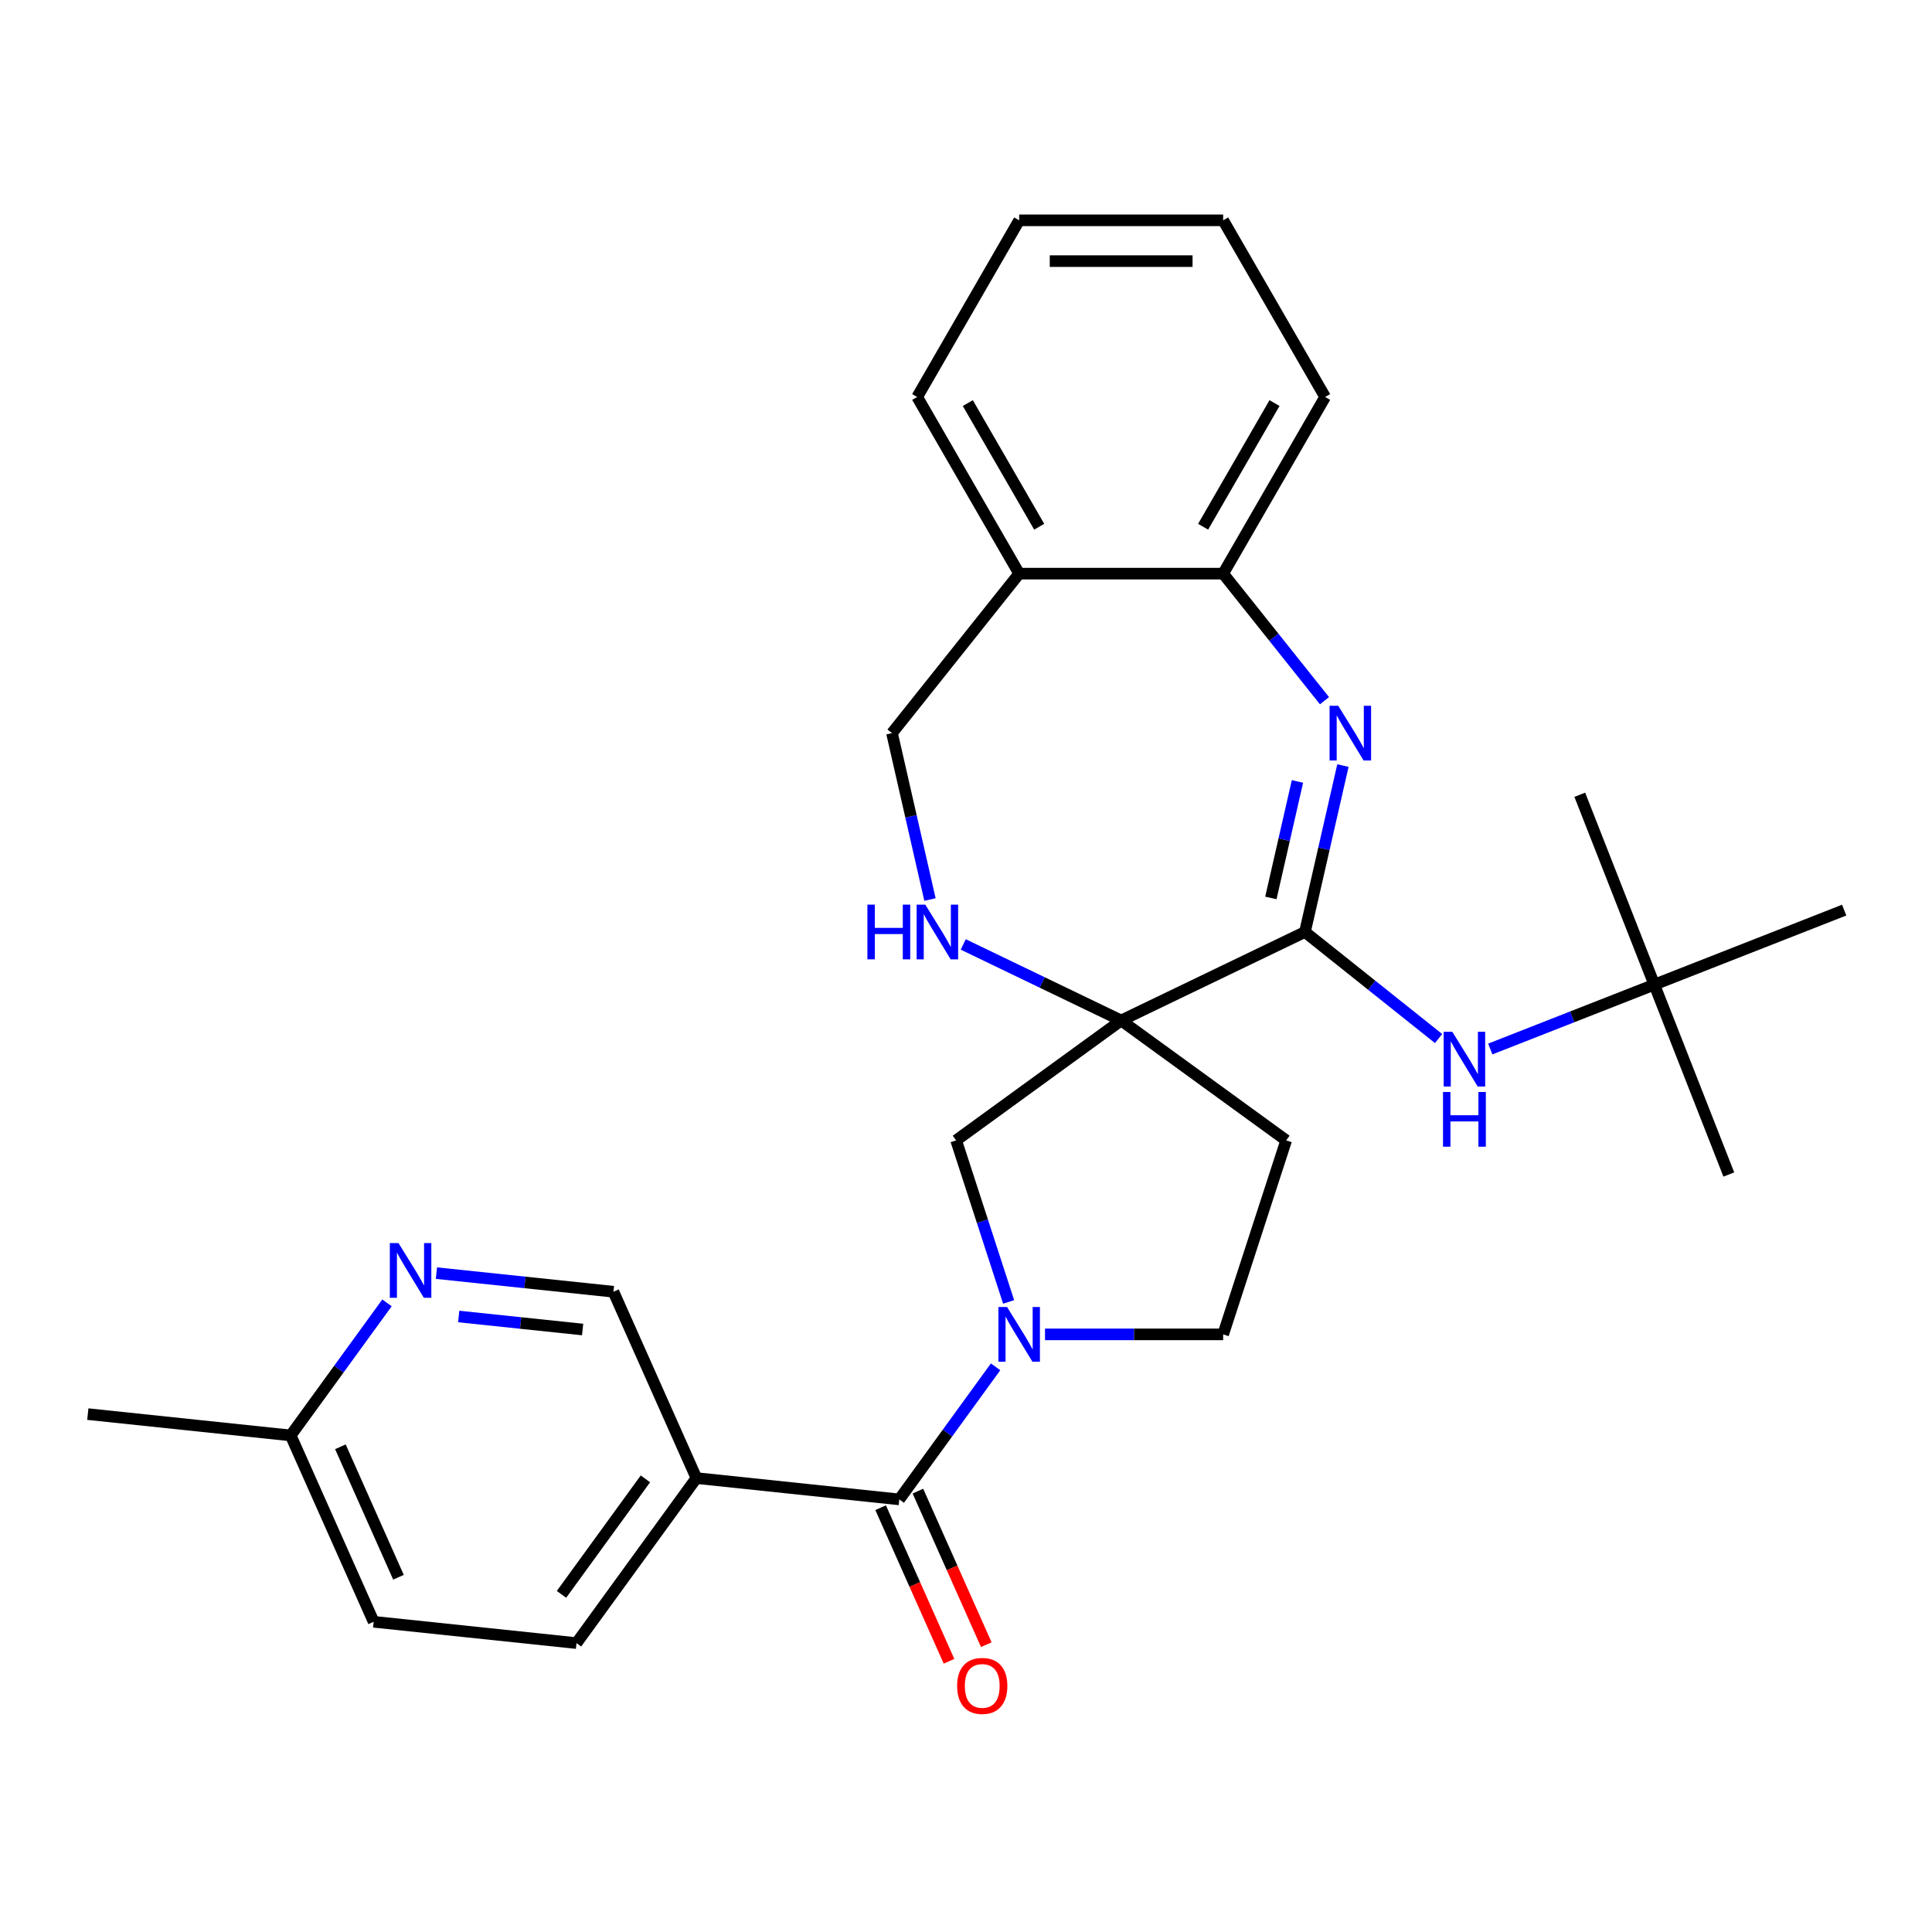 <?xml version='1.0' encoding='iso-8859-1'?>
<svg version='1.1' baseProfile='full'
              xmlns='http://www.w3.org/2000/svg'
                      xmlns:rdkit='http://www.rdkit.org/xml'
                      xmlns:xlink='http://www.w3.org/1999/xlink'
                  xml:space='preserve'
width='1000px' height='1000px' viewBox='0 0 1000 1000'>
<!-- END OF HEADER -->
<rect style='opacity:1.0;fill:#FFFFFF;stroke:none' width='1000' height='1000' x='0' y='0'> </rect>
<path class='bond-0' d='M 580.311,528.2 L 675.436,482.391' style='fill:none;fill-rule:evenodd;stroke:#000000;stroke-width:6px;stroke-linecap:butt;stroke-linejoin:miter;stroke-opacity:1' />
<path class='bond-4' d='M 580.311,528.2 L 539.438,508.517' style='fill:none;fill-rule:evenodd;stroke:#000000;stroke-width:6px;stroke-linecap:butt;stroke-linejoin:miter;stroke-opacity:1' />
<path class='bond-4' d='M 539.438,508.517 L 498.566,488.834' style='fill:none;fill-rule:evenodd;stroke:#0000FF;stroke-width:6px;stroke-linecap:butt;stroke-linejoin:miter;stroke-opacity:1' />
<path class='bond-5' d='M 580.311,528.2 L 494.895,590.259' style='fill:none;fill-rule:evenodd;stroke:#000000;stroke-width:6px;stroke-linecap:butt;stroke-linejoin:miter;stroke-opacity:1' />
<path class='bond-9' d='M 580.311,528.2 L 665.727,590.259' style='fill:none;fill-rule:evenodd;stroke:#000000;stroke-width:6px;stroke-linecap:butt;stroke-linejoin:miter;stroke-opacity:1' />
<path class='bond-1' d='M 675.436,482.391 L 685.265,439.324' style='fill:none;fill-rule:evenodd;stroke:#000000;stroke-width:6px;stroke-linecap:butt;stroke-linejoin:miter;stroke-opacity:1' />
<path class='bond-1' d='M 685.265,439.324 L 695.095,396.257' style='fill:none;fill-rule:evenodd;stroke:#0000FF;stroke-width:6px;stroke-linecap:butt;stroke-linejoin:miter;stroke-opacity:1' />
<path class='bond-1' d='M 657.798,464.772 L 664.679,434.625' style='fill:none;fill-rule:evenodd;stroke:#000000;stroke-width:6px;stroke-linecap:butt;stroke-linejoin:miter;stroke-opacity:1' />
<path class='bond-1' d='M 664.679,434.625 L 671.559,404.479' style='fill:none;fill-rule:evenodd;stroke:#0000FF;stroke-width:6px;stroke-linecap:butt;stroke-linejoin:miter;stroke-opacity:1' />
<path class='bond-7' d='M 675.436,482.391 L 710.019,509.97' style='fill:none;fill-rule:evenodd;stroke:#000000;stroke-width:6px;stroke-linecap:butt;stroke-linejoin:miter;stroke-opacity:1' />
<path class='bond-7' d='M 710.019,509.97 L 744.602,537.549' style='fill:none;fill-rule:evenodd;stroke:#0000FF;stroke-width:6px;stroke-linecap:butt;stroke-linejoin:miter;stroke-opacity:1' />
<path class='bond-8' d='M 685.55,362.68 L 659.326,329.796' style='fill:none;fill-rule:evenodd;stroke:#0000FF;stroke-width:6px;stroke-linecap:butt;stroke-linejoin:miter;stroke-opacity:1' />
<path class='bond-8' d='M 659.326,329.796 L 633.101,296.912' style='fill:none;fill-rule:evenodd;stroke:#000000;stroke-width:6px;stroke-linecap:butt;stroke-linejoin:miter;stroke-opacity:1' />
<path class='bond-2' d='M 522.062,673.872 L 508.479,632.066' style='fill:none;fill-rule:evenodd;stroke:#0000FF;stroke-width:6px;stroke-linecap:butt;stroke-linejoin:miter;stroke-opacity:1' />
<path class='bond-2' d='M 508.479,632.066 L 494.895,590.259' style='fill:none;fill-rule:evenodd;stroke:#000000;stroke-width:6px;stroke-linecap:butt;stroke-linejoin:miter;stroke-opacity:1' />
<path class='bond-3' d='M 515.315,707.471 L 490.389,741.78' style='fill:none;fill-rule:evenodd;stroke:#0000FF;stroke-width:6px;stroke-linecap:butt;stroke-linejoin:miter;stroke-opacity:1' />
<path class='bond-3' d='M 490.389,741.78 L 465.462,776.088' style='fill:none;fill-rule:evenodd;stroke:#000000;stroke-width:6px;stroke-linecap:butt;stroke-linejoin:miter;stroke-opacity:1' />
<path class='bond-28' d='M 540.9,690.672 L 587.001,690.672' style='fill:none;fill-rule:evenodd;stroke:#0000FF;stroke-width:6px;stroke-linecap:butt;stroke-linejoin:miter;stroke-opacity:1' />
<path class='bond-28' d='M 587.001,690.672 L 633.101,690.672' style='fill:none;fill-rule:evenodd;stroke:#000000;stroke-width:6px;stroke-linecap:butt;stroke-linejoin:miter;stroke-opacity:1' />
<path class='bond-6' d='M 465.462,776.088 L 360.46,765.052' style='fill:none;fill-rule:evenodd;stroke:#000000;stroke-width:6px;stroke-linecap:butt;stroke-linejoin:miter;stroke-opacity:1' />
<path class='bond-15' d='M 455.817,780.382 L 473.513,820.129' style='fill:none;fill-rule:evenodd;stroke:#000000;stroke-width:6px;stroke-linecap:butt;stroke-linejoin:miter;stroke-opacity:1' />
<path class='bond-15' d='M 473.513,820.129 L 491.21,859.875' style='fill:none;fill-rule:evenodd;stroke:#FF0000;stroke-width:6px;stroke-linecap:butt;stroke-linejoin:miter;stroke-opacity:1' />
<path class='bond-15' d='M 475.108,771.794 L 492.804,811.54' style='fill:none;fill-rule:evenodd;stroke:#000000;stroke-width:6px;stroke-linecap:butt;stroke-linejoin:miter;stroke-opacity:1' />
<path class='bond-15' d='M 492.804,811.54 L 510.5,851.287' style='fill:none;fill-rule:evenodd;stroke:#FF0000;stroke-width:6px;stroke-linecap:butt;stroke-linejoin:miter;stroke-opacity:1' />
<path class='bond-13' d='M 481.352,465.591 L 471.522,422.525' style='fill:none;fill-rule:evenodd;stroke:#0000FF;stroke-width:6px;stroke-linecap:butt;stroke-linejoin:miter;stroke-opacity:1' />
<path class='bond-13' d='M 471.522,422.525 L 461.693,379.458' style='fill:none;fill-rule:evenodd;stroke:#000000;stroke-width:6px;stroke-linecap:butt;stroke-linejoin:miter;stroke-opacity:1' />
<path class='bond-14' d='M 360.46,765.052 L 317.517,668.6' style='fill:none;fill-rule:evenodd;stroke:#000000;stroke-width:6px;stroke-linecap:butt;stroke-linejoin:miter;stroke-opacity:1' />
<path class='bond-17' d='M 360.46,765.052 L 298.402,850.468' style='fill:none;fill-rule:evenodd;stroke:#000000;stroke-width:6px;stroke-linecap:butt;stroke-linejoin:miter;stroke-opacity:1' />
<path class='bond-17' d='M 334.068,765.453 L 290.627,825.244' style='fill:none;fill-rule:evenodd;stroke:#000000;stroke-width:6px;stroke-linecap:butt;stroke-linejoin:miter;stroke-opacity:1' />
<path class='bond-16' d='M 771.361,542.968 L 813.812,526.307' style='fill:none;fill-rule:evenodd;stroke:#0000FF;stroke-width:6px;stroke-linecap:butt;stroke-linejoin:miter;stroke-opacity:1' />
<path class='bond-16' d='M 813.812,526.307 L 856.264,509.646' style='fill:none;fill-rule:evenodd;stroke:#000000;stroke-width:6px;stroke-linecap:butt;stroke-linejoin:miter;stroke-opacity:1' />
<path class='bond-20' d='M 633.101,296.912 L 685.891,205.476' style='fill:none;fill-rule:evenodd;stroke:#000000;stroke-width:6px;stroke-linecap:butt;stroke-linejoin:miter;stroke-opacity:1' />
<path class='bond-20' d='M 622.733,272.638 L 659.686,208.634' style='fill:none;fill-rule:evenodd;stroke:#000000;stroke-width:6px;stroke-linecap:butt;stroke-linejoin:miter;stroke-opacity:1' />
<path class='bond-29' d='M 633.101,296.912 L 527.521,296.912' style='fill:none;fill-rule:evenodd;stroke:#000000;stroke-width:6px;stroke-linecap:butt;stroke-linejoin:miter;stroke-opacity:1' />
<path class='bond-12' d='M 665.727,590.259 L 633.101,690.672' style='fill:none;fill-rule:evenodd;stroke:#000000;stroke-width:6px;stroke-linecap:butt;stroke-linejoin:miter;stroke-opacity:1' />
<path class='bond-10' d='M 225.895,658.97 L 271.706,663.785' style='fill:none;fill-rule:evenodd;stroke:#0000FF;stroke-width:6px;stroke-linecap:butt;stroke-linejoin:miter;stroke-opacity:1' />
<path class='bond-10' d='M 271.706,663.785 L 317.517,668.6' style='fill:none;fill-rule:evenodd;stroke:#000000;stroke-width:6px;stroke-linecap:butt;stroke-linejoin:miter;stroke-opacity:1' />
<path class='bond-10' d='M 237.431,681.415 L 269.499,684.785' style='fill:none;fill-rule:evenodd;stroke:#0000FF;stroke-width:6px;stroke-linecap:butt;stroke-linejoin:miter;stroke-opacity:1' />
<path class='bond-10' d='M 269.499,684.785 L 301.566,688.155' style='fill:none;fill-rule:evenodd;stroke:#000000;stroke-width:6px;stroke-linecap:butt;stroke-linejoin:miter;stroke-opacity:1' />
<path class='bond-31' d='M 200.309,674.363 L 175.383,708.671' style='fill:none;fill-rule:evenodd;stroke:#0000FF;stroke-width:6px;stroke-linecap:butt;stroke-linejoin:miter;stroke-opacity:1' />
<path class='bond-31' d='M 175.383,708.671 L 150.456,742.98' style='fill:none;fill-rule:evenodd;stroke:#000000;stroke-width:6px;stroke-linecap:butt;stroke-linejoin:miter;stroke-opacity:1' />
<path class='bond-11' d='M 527.521,296.912 L 461.693,379.458' style='fill:none;fill-rule:evenodd;stroke:#000000;stroke-width:6px;stroke-linecap:butt;stroke-linejoin:miter;stroke-opacity:1' />
<path class='bond-21' d='M 527.521,296.912 L 474.731,205.476' style='fill:none;fill-rule:evenodd;stroke:#000000;stroke-width:6px;stroke-linecap:butt;stroke-linejoin:miter;stroke-opacity:1' />
<path class='bond-21' d='M 537.889,272.638 L 500.936,208.634' style='fill:none;fill-rule:evenodd;stroke:#000000;stroke-width:6px;stroke-linecap:butt;stroke-linejoin:miter;stroke-opacity:1' />
<path class='bond-22' d='M 856.264,509.646 L 894.836,607.928' style='fill:none;fill-rule:evenodd;stroke:#000000;stroke-width:6px;stroke-linecap:butt;stroke-linejoin:miter;stroke-opacity:1' />
<path class='bond-23' d='M 856.264,509.646 L 817.691,411.364' style='fill:none;fill-rule:evenodd;stroke:#000000;stroke-width:6px;stroke-linecap:butt;stroke-linejoin:miter;stroke-opacity:1' />
<path class='bond-24' d='M 856.264,509.646 L 954.545,471.074' style='fill:none;fill-rule:evenodd;stroke:#000000;stroke-width:6px;stroke-linecap:butt;stroke-linejoin:miter;stroke-opacity:1' />
<path class='bond-19' d='M 298.402,850.468 L 193.4,839.432' style='fill:none;fill-rule:evenodd;stroke:#000000;stroke-width:6px;stroke-linecap:butt;stroke-linejoin:miter;stroke-opacity:1' />
<path class='bond-18' d='M 150.456,742.98 L 193.4,839.432' style='fill:none;fill-rule:evenodd;stroke:#000000;stroke-width:6px;stroke-linecap:butt;stroke-linejoin:miter;stroke-opacity:1' />
<path class='bond-18' d='M 176.188,748.859 L 206.249,816.376' style='fill:none;fill-rule:evenodd;stroke:#000000;stroke-width:6px;stroke-linecap:butt;stroke-linejoin:miter;stroke-opacity:1' />
<path class='bond-25' d='M 150.456,742.98 L 45.455,731.944' style='fill:none;fill-rule:evenodd;stroke:#000000;stroke-width:6px;stroke-linecap:butt;stroke-linejoin:miter;stroke-opacity:1' />
<path class='bond-27' d='M 685.891,205.476 L 633.101,114.041' style='fill:none;fill-rule:evenodd;stroke:#000000;stroke-width:6px;stroke-linecap:butt;stroke-linejoin:miter;stroke-opacity:1' />
<path class='bond-26' d='M 474.731,205.476 L 527.521,114.041' style='fill:none;fill-rule:evenodd;stroke:#000000;stroke-width:6px;stroke-linecap:butt;stroke-linejoin:miter;stroke-opacity:1' />
<path class='bond-30' d='M 527.521,114.041 L 633.101,114.041' style='fill:none;fill-rule:evenodd;stroke:#000000;stroke-width:6px;stroke-linecap:butt;stroke-linejoin:miter;stroke-opacity:1' />
<path class='bond-30' d='M 543.358,135.157 L 617.264,135.157' style='fill:none;fill-rule:evenodd;stroke:#000000;stroke-width:6px;stroke-linecap:butt;stroke-linejoin:miter;stroke-opacity:1' />
<path  class='atom-2' d='M 692.669 365.298
L 701.949 380.298
Q 702.869 381.778, 704.349 384.458
Q 705.829 387.138, 705.909 387.298
L 705.909 365.298
L 709.669 365.298
L 709.669 393.618
L 705.789 393.618
L 695.829 377.218
Q 694.669 375.298, 693.429 373.098
Q 692.229 370.898, 691.869 370.218
L 691.869 393.618
L 688.189 393.618
L 688.189 365.298
L 692.669 365.298
' fill='#0000FF'/>
<path  class='atom-3' d='M 521.261 676.512
L 530.541 691.512
Q 531.461 692.992, 532.941 695.672
Q 534.421 698.352, 534.501 698.512
L 534.501 676.512
L 538.261 676.512
L 538.261 704.832
L 534.381 704.832
L 524.421 688.432
Q 523.261 686.512, 522.021 684.312
Q 520.821 682.112, 520.461 681.432
L 520.461 704.832
L 516.781 704.832
L 516.781 676.512
L 521.261 676.512
' fill='#0000FF'/>
<path  class='atom-5' d='M 448.966 468.231
L 452.806 468.231
L 452.806 480.271
L 467.286 480.271
L 467.286 468.231
L 471.126 468.231
L 471.126 496.551
L 467.286 496.551
L 467.286 483.471
L 452.806 483.471
L 452.806 496.551
L 448.966 496.551
L 448.966 468.231
' fill='#0000FF'/>
<path  class='atom-5' d='M 478.926 468.231
L 488.206 483.231
Q 489.126 484.711, 490.606 487.391
Q 492.086 490.071, 492.166 490.231
L 492.166 468.231
L 495.926 468.231
L 495.926 496.551
L 492.046 496.551
L 482.086 480.151
Q 480.926 478.231, 479.686 476.031
Q 478.486 473.831, 478.126 473.151
L 478.126 496.551
L 474.446 496.551
L 474.446 468.231
L 478.926 468.231
' fill='#0000FF'/>
<path  class='atom-8' d='M 751.722 534.059
L 761.002 549.059
Q 761.922 550.539, 763.402 553.219
Q 764.882 555.899, 764.962 556.059
L 764.962 534.059
L 768.722 534.059
L 768.722 562.379
L 764.842 562.379
L 754.882 545.979
Q 753.722 544.059, 752.482 541.859
Q 751.282 539.659, 750.922 538.979
L 750.922 562.379
L 747.242 562.379
L 747.242 534.059
L 751.722 534.059
' fill='#0000FF'/>
<path  class='atom-8' d='M 746.902 565.211
L 750.742 565.211
L 750.742 577.251
L 765.222 577.251
L 765.222 565.211
L 769.062 565.211
L 769.062 593.531
L 765.222 593.531
L 765.222 580.451
L 750.742 580.451
L 750.742 593.531
L 746.902 593.531
L 746.902 565.211
' fill='#0000FF'/>
<path  class='atom-11' d='M 206.255 643.403
L 215.535 658.403
Q 216.455 659.883, 217.935 662.563
Q 219.415 665.243, 219.495 665.403
L 219.495 643.403
L 223.255 643.403
L 223.255 671.723
L 219.375 671.723
L 209.415 655.323
Q 208.255 653.403, 207.015 651.203
Q 205.815 649.003, 205.455 648.323
L 205.455 671.723
L 201.775 671.723
L 201.775 643.403
L 206.255 643.403
' fill='#0000FF'/>
<path  class='atom-16' d='M 495.406 872.621
Q 495.406 865.821, 498.766 862.021
Q 502.126 858.221, 508.406 858.221
Q 514.686 858.221, 518.046 862.021
Q 521.406 865.821, 521.406 872.621
Q 521.406 879.501, 518.006 883.421
Q 514.606 887.301, 508.406 887.301
Q 502.166 887.301, 498.766 883.421
Q 495.406 879.541, 495.406 872.621
M 508.406 884.101
Q 512.726 884.101, 515.046 881.221
Q 517.406 878.301, 517.406 872.621
Q 517.406 867.061, 515.046 864.261
Q 512.726 861.421, 508.406 861.421
Q 504.086 861.421, 501.726 864.221
Q 499.406 867.021, 499.406 872.621
Q 499.406 878.341, 501.726 881.221
Q 504.086 884.101, 508.406 884.101
' fill='#FF0000'/>
</svg>
